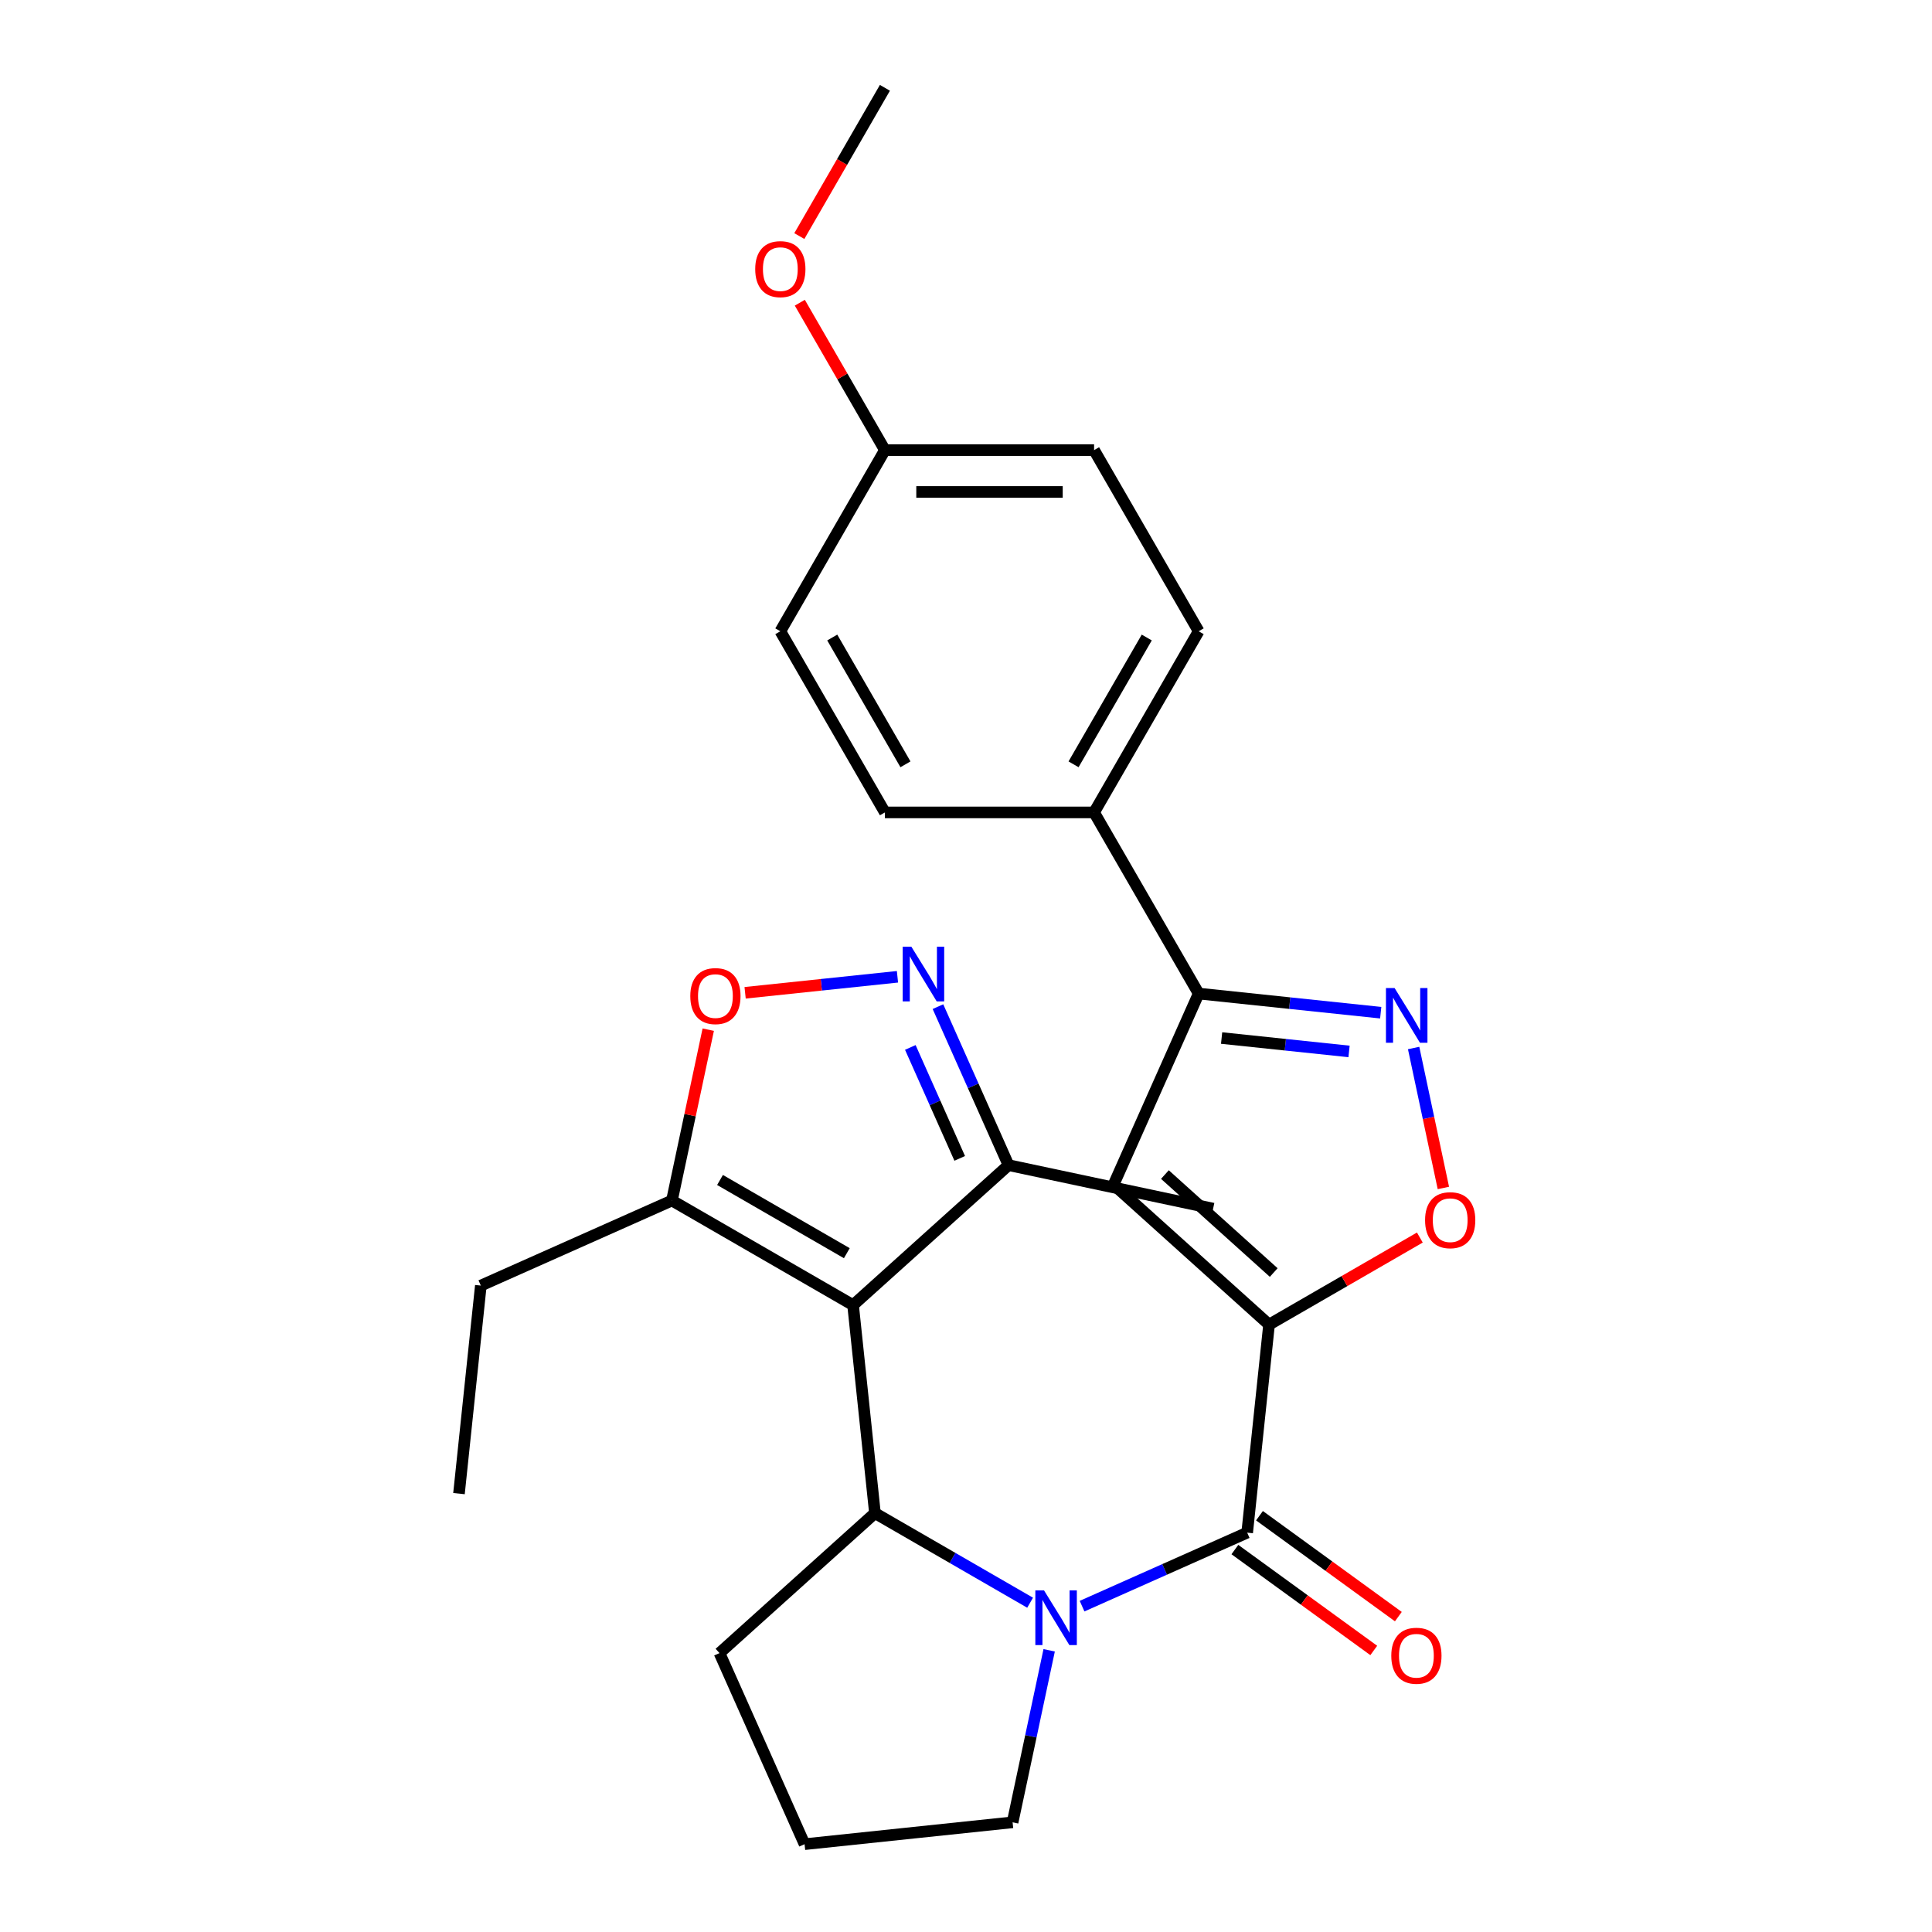<?xml version='1.0' encoding='iso-8859-1'?>
<svg version='1.1' baseProfile='full'
              xmlns='http://www.w3.org/2000/svg'
                      xmlns:rdkit='http://www.rdkit.org/xml'
                      xmlns:xlink='http://www.w3.org/1999/xlink'
                  xml:space='preserve'
width='1000px' height='1000px' viewBox='0 0 1000 1000'>
<!-- END OF HEADER -->
<rect style='opacity:1.0;fill:#FFFFFF;stroke:none' width='1000' height='1000' x='0' y='0'> </rect>
<path class='bond-2' d='M 656.854,685.617 L 645.537,793.291' style='fill:none;fill-rule:evenodd;stroke:#000000;stroke-width:6px;stroke-linecap:butt;stroke-linejoin:miter;stroke-opacity:1' />
<path class='bond-4' d='M 656.854,685.617 L 576.396,613.172' style='fill:none;fill-rule:evenodd;stroke:#000000;stroke-width:6px;stroke-linecap:butt;stroke-linejoin:miter;stroke-opacity:1' />
<path class='bond-4' d='M 659.275,658.659 L 602.954,607.947' style='fill:none;fill-rule:evenodd;stroke:#000000;stroke-width:6px;stroke-linecap:butt;stroke-linejoin:miter;stroke-opacity:1' />
<path class='bond-7' d='M 656.854,685.617 L 695.882,663.084' style='fill:none;fill-rule:evenodd;stroke:#000000;stroke-width:6px;stroke-linecap:butt;stroke-linejoin:miter;stroke-opacity:1' />
<path class='bond-7' d='M 695.882,663.084 L 734.91,640.552' style='fill:none;fill-rule:evenodd;stroke:#FF0000;stroke-width:6px;stroke-linecap:butt;stroke-linejoin:miter;stroke-opacity:1' />
<path class='bond-0' d='M 441.551,675.52 L 452.868,783.194' style='fill:none;fill-rule:evenodd;stroke:#000000;stroke-width:6px;stroke-linecap:butt;stroke-linejoin:miter;stroke-opacity:1' />
<path class='bond-9' d='M 441.551,675.52 L 347.789,621.386' style='fill:none;fill-rule:evenodd;stroke:#000000;stroke-width:6px;stroke-linecap:butt;stroke-linejoin:miter;stroke-opacity:1' />
<path class='bond-9' d='M 438.314,648.647 L 372.68,610.754' style='fill:none;fill-rule:evenodd;stroke:#000000;stroke-width:6px;stroke-linecap:butt;stroke-linejoin:miter;stroke-opacity:1' />
<path class='bond-11' d='M 441.551,675.52 L 522.01,603.075' style='fill:none;fill-rule:evenodd;stroke:#000000;stroke-width:6px;stroke-linecap:butt;stroke-linejoin:miter;stroke-opacity:1' />
<path class='bond-1' d='M 560.077,831.34 L 602.807,812.316' style='fill:none;fill-rule:evenodd;stroke:#0000FF;stroke-width:6px;stroke-linecap:butt;stroke-linejoin:miter;stroke-opacity:1' />
<path class='bond-1' d='M 602.807,812.316 L 645.537,793.291' style='fill:none;fill-rule:evenodd;stroke:#000000;stroke-width:6px;stroke-linecap:butt;stroke-linejoin:miter;stroke-opacity:1' />
<path class='bond-3' d='M 533.184,829.564 L 493.026,806.379' style='fill:none;fill-rule:evenodd;stroke:#0000FF;stroke-width:6px;stroke-linecap:butt;stroke-linejoin:miter;stroke-opacity:1' />
<path class='bond-3' d='M 493.026,806.379 L 452.868,783.194' style='fill:none;fill-rule:evenodd;stroke:#000000;stroke-width:6px;stroke-linecap:butt;stroke-linejoin:miter;stroke-opacity:1' />
<path class='bond-16' d='M 543.045,854.194 L 533.583,898.711' style='fill:none;fill-rule:evenodd;stroke:#0000FF;stroke-width:6px;stroke-linecap:butt;stroke-linejoin:miter;stroke-opacity:1' />
<path class='bond-16' d='M 533.583,898.711 L 524.12,943.228' style='fill:none;fill-rule:evenodd;stroke:#000000;stroke-width:6px;stroke-linecap:butt;stroke-linejoin:miter;stroke-opacity:1' />
<path class='bond-13' d='M 639.174,802.05 L 675.115,828.163' style='fill:none;fill-rule:evenodd;stroke:#000000;stroke-width:6px;stroke-linecap:butt;stroke-linejoin:miter;stroke-opacity:1' />
<path class='bond-13' d='M 675.115,828.163 L 711.057,854.276' style='fill:none;fill-rule:evenodd;stroke:#FF0000;stroke-width:6px;stroke-linecap:butt;stroke-linejoin:miter;stroke-opacity:1' />
<path class='bond-13' d='M 651.901,784.532 L 687.843,810.645' style='fill:none;fill-rule:evenodd;stroke:#000000;stroke-width:6px;stroke-linecap:butt;stroke-linejoin:miter;stroke-opacity:1' />
<path class='bond-13' d='M 687.843,810.645 L 723.785,836.758' style='fill:none;fill-rule:evenodd;stroke:#FF0000;stroke-width:6px;stroke-linecap:butt;stroke-linejoin:miter;stroke-opacity:1' />
<path class='bond-17' d='M 452.868,783.194 L 372.41,855.638' style='fill:none;fill-rule:evenodd;stroke:#000000;stroke-width:6px;stroke-linecap:butt;stroke-linejoin:miter;stroke-opacity:1' />
<path class='bond-8' d='M 576.396,613.172 L 620.432,514.265' style='fill:none;fill-rule:evenodd;stroke:#000000;stroke-width:6px;stroke-linecap:butt;stroke-linejoin:miter;stroke-opacity:1' />
<path class='bond-5' d='M 731.692,542.449 L 739.39,578.668' style='fill:none;fill-rule:evenodd;stroke:#0000FF;stroke-width:6px;stroke-linecap:butt;stroke-linejoin:miter;stroke-opacity:1' />
<path class='bond-5' d='M 739.39,578.668 L 747.089,614.888' style='fill:none;fill-rule:evenodd;stroke:#FF0000;stroke-width:6px;stroke-linecap:butt;stroke-linejoin:miter;stroke-opacity:1' />
<path class='bond-27' d='M 714.66,524.169 L 667.546,519.217' style='fill:none;fill-rule:evenodd;stroke:#0000FF;stroke-width:6px;stroke-linecap:butt;stroke-linejoin:miter;stroke-opacity:1' />
<path class='bond-27' d='M 667.546,519.217 L 620.432,514.265' style='fill:none;fill-rule:evenodd;stroke:#000000;stroke-width:6px;stroke-linecap:butt;stroke-linejoin:miter;stroke-opacity:1' />
<path class='bond-27' d='M 698.262,544.218 L 665.283,540.752' style='fill:none;fill-rule:evenodd;stroke:#0000FF;stroke-width:6px;stroke-linecap:butt;stroke-linejoin:miter;stroke-opacity:1' />
<path class='bond-27' d='M 665.283,540.752 L 632.303,537.285' style='fill:none;fill-rule:evenodd;stroke:#000000;stroke-width:6px;stroke-linecap:butt;stroke-linejoin:miter;stroke-opacity:1' />
<path class='bond-6' d='M 485.483,521.034 L 503.746,562.055' style='fill:none;fill-rule:evenodd;stroke:#0000FF;stroke-width:6px;stroke-linecap:butt;stroke-linejoin:miter;stroke-opacity:1' />
<path class='bond-6' d='M 503.746,562.055 L 522.01,603.075' style='fill:none;fill-rule:evenodd;stroke:#000000;stroke-width:6px;stroke-linecap:butt;stroke-linejoin:miter;stroke-opacity:1' />
<path class='bond-6' d='M 471.18,542.148 L 483.965,570.862' style='fill:none;fill-rule:evenodd;stroke:#0000FF;stroke-width:6px;stroke-linecap:butt;stroke-linejoin:miter;stroke-opacity:1' />
<path class='bond-6' d='M 483.965,570.862 L 496.749,599.576' style='fill:none;fill-rule:evenodd;stroke:#000000;stroke-width:6px;stroke-linecap:butt;stroke-linejoin:miter;stroke-opacity:1' />
<path class='bond-30' d='M 464.527,505.581 L 425.097,509.725' style='fill:none;fill-rule:evenodd;stroke:#0000FF;stroke-width:6px;stroke-linecap:butt;stroke-linejoin:miter;stroke-opacity:1' />
<path class='bond-30' d='M 425.097,509.725 L 385.668,513.869' style='fill:none;fill-rule:evenodd;stroke:#FF0000;stroke-width:6px;stroke-linecap:butt;stroke-linejoin:miter;stroke-opacity:1' />
<path class='bond-12' d='M 620.432,514.265 L 566.299,420.503' style='fill:none;fill-rule:evenodd;stroke:#000000;stroke-width:6px;stroke-linecap:butt;stroke-linejoin:miter;stroke-opacity:1' />
<path class='bond-10' d='M 347.789,621.386 L 357.188,577.169' style='fill:none;fill-rule:evenodd;stroke:#000000;stroke-width:6px;stroke-linecap:butt;stroke-linejoin:miter;stroke-opacity:1' />
<path class='bond-10' d='M 357.188,577.169 L 366.587,532.951' style='fill:none;fill-rule:evenodd;stroke:#FF0000;stroke-width:6px;stroke-linecap:butt;stroke-linejoin:miter;stroke-opacity:1' />
<path class='bond-21' d='M 347.789,621.386 L 248.882,665.422' style='fill:none;fill-rule:evenodd;stroke:#000000;stroke-width:6px;stroke-linecap:butt;stroke-linejoin:miter;stroke-opacity:1' />
<path class='bond-24' d='M 522.01,603.075 L 627.911,625.585' style='fill:none;fill-rule:evenodd;stroke:#000000;stroke-width:6px;stroke-linecap:butt;stroke-linejoin:miter;stroke-opacity:1' />
<path class='bond-14' d='M 566.299,420.503 L 620.432,326.741' style='fill:none;fill-rule:evenodd;stroke:#000000;stroke-width:6px;stroke-linecap:butt;stroke-linejoin:miter;stroke-opacity:1' />
<path class='bond-14' d='M 555.667,395.612 L 593.56,329.978' style='fill:none;fill-rule:evenodd;stroke:#000000;stroke-width:6px;stroke-linecap:butt;stroke-linejoin:miter;stroke-opacity:1' />
<path class='bond-15' d='M 566.299,420.503 L 458.032,420.503' style='fill:none;fill-rule:evenodd;stroke:#000000;stroke-width:6px;stroke-linecap:butt;stroke-linejoin:miter;stroke-opacity:1' />
<path class='bond-20' d='M 620.432,326.741 L 566.299,232.979' style='fill:none;fill-rule:evenodd;stroke:#000000;stroke-width:6px;stroke-linecap:butt;stroke-linejoin:miter;stroke-opacity:1' />
<path class='bond-19' d='M 458.032,420.503 L 403.898,326.741' style='fill:none;fill-rule:evenodd;stroke:#000000;stroke-width:6px;stroke-linecap:butt;stroke-linejoin:miter;stroke-opacity:1' />
<path class='bond-19' d='M 468.664,395.612 L 430.771,329.978' style='fill:none;fill-rule:evenodd;stroke:#000000;stroke-width:6px;stroke-linecap:butt;stroke-linejoin:miter;stroke-opacity:1' />
<path class='bond-23' d='M 524.12,943.228 L 416.446,954.545' style='fill:none;fill-rule:evenodd;stroke:#000000;stroke-width:6px;stroke-linecap:butt;stroke-linejoin:miter;stroke-opacity:1' />
<path class='bond-28' d='M 372.41,855.638 L 416.446,954.545' style='fill:none;fill-rule:evenodd;stroke:#000000;stroke-width:6px;stroke-linecap:butt;stroke-linejoin:miter;stroke-opacity:1' />
<path class='bond-18' d='M 458.032,232.979 L 403.898,326.741' style='fill:none;fill-rule:evenodd;stroke:#000000;stroke-width:6px;stroke-linecap:butt;stroke-linejoin:miter;stroke-opacity:1' />
<path class='bond-22' d='M 458.032,232.979 L 436.007,194.831' style='fill:none;fill-rule:evenodd;stroke:#000000;stroke-width:6px;stroke-linecap:butt;stroke-linejoin:miter;stroke-opacity:1' />
<path class='bond-22' d='M 436.007,194.831 L 413.983,156.683' style='fill:none;fill-rule:evenodd;stroke:#FF0000;stroke-width:6px;stroke-linecap:butt;stroke-linejoin:miter;stroke-opacity:1' />
<path class='bond-29' d='M 458.032,232.979 L 566.299,232.979' style='fill:none;fill-rule:evenodd;stroke:#000000;stroke-width:6px;stroke-linecap:butt;stroke-linejoin:miter;stroke-opacity:1' />
<path class='bond-29' d='M 474.272,254.632 L 550.059,254.632' style='fill:none;fill-rule:evenodd;stroke:#000000;stroke-width:6px;stroke-linecap:butt;stroke-linejoin:miter;stroke-opacity:1' />
<path class='bond-26' d='M 248.882,665.422 L 237.565,773.096' style='fill:none;fill-rule:evenodd;stroke:#000000;stroke-width:6px;stroke-linecap:butt;stroke-linejoin:miter;stroke-opacity:1' />
<path class='bond-25' d='M 413.729,122.19 L 435.88,83.822' style='fill:none;fill-rule:evenodd;stroke:#FF0000;stroke-width:6px;stroke-linecap:butt;stroke-linejoin:miter;stroke-opacity:1' />
<path class='bond-25' d='M 435.88,83.822 L 458.032,45.455' style='fill:none;fill-rule:evenodd;stroke:#000000;stroke-width:6px;stroke-linecap:butt;stroke-linejoin:miter;stroke-opacity:1' />
<path  class='atom-2' d='M 540.37 823.167
L 549.65 838.167
Q 550.57 839.647, 552.05 842.327
Q 553.53 845.007, 553.61 845.167
L 553.61 823.167
L 557.37 823.167
L 557.37 851.487
L 553.49 851.487
L 543.53 835.087
Q 542.37 833.167, 541.13 830.967
Q 539.93 828.767, 539.57 828.087
L 539.57 851.487
L 535.89 851.487
L 535.89 823.167
L 540.37 823.167
' fill='#0000FF'/>
<path  class='atom-6' d='M 721.847 511.422
L 731.127 526.422
Q 732.047 527.902, 733.527 530.582
Q 735.007 533.262, 735.087 533.422
L 735.087 511.422
L 738.847 511.422
L 738.847 539.742
L 734.967 539.742
L 725.007 523.342
Q 723.847 521.422, 722.607 519.222
Q 721.407 517.022, 721.047 516.342
L 721.047 539.742
L 717.367 539.742
L 717.367 511.422
L 721.847 511.422
' fill='#0000FF'/>
<path  class='atom-7' d='M 471.713 490.008
L 480.993 505.008
Q 481.913 506.488, 483.393 509.168
Q 484.873 511.848, 484.953 512.008
L 484.953 490.008
L 488.713 490.008
L 488.713 518.328
L 484.833 518.328
L 474.873 501.928
Q 473.713 500.008, 472.473 497.808
Q 471.273 495.608, 470.913 494.928
L 470.913 518.328
L 467.233 518.328
L 467.233 490.008
L 471.713 490.008
' fill='#0000FF'/>
<path  class='atom-8' d='M 737.617 631.563
Q 737.617 624.763, 740.977 620.963
Q 744.337 617.163, 750.617 617.163
Q 756.897 617.163, 760.257 620.963
Q 763.617 624.763, 763.617 631.563
Q 763.617 638.443, 760.217 642.363
Q 756.817 646.243, 750.617 646.243
Q 744.377 646.243, 740.977 642.363
Q 737.617 638.483, 737.617 631.563
M 750.617 643.043
Q 754.937 643.043, 757.257 640.163
Q 759.617 637.243, 759.617 631.563
Q 759.617 626.003, 757.257 623.203
Q 754.937 620.363, 750.617 620.363
Q 746.297 620.363, 743.937 623.163
Q 741.617 625.963, 741.617 631.563
Q 741.617 637.283, 743.937 640.163
Q 746.297 643.043, 750.617 643.043
' fill='#FF0000'/>
<path  class='atom-11' d='M 357.299 515.565
Q 357.299 508.765, 360.659 504.965
Q 364.019 501.165, 370.299 501.165
Q 376.579 501.165, 379.939 504.965
Q 383.299 508.765, 383.299 515.565
Q 383.299 522.445, 379.899 526.365
Q 376.499 530.245, 370.299 530.245
Q 364.059 530.245, 360.659 526.365
Q 357.299 522.485, 357.299 515.565
M 370.299 527.045
Q 374.619 527.045, 376.939 524.165
Q 379.299 521.245, 379.299 515.565
Q 379.299 510.005, 376.939 507.205
Q 374.619 504.365, 370.299 504.365
Q 365.979 504.365, 363.619 507.165
Q 361.299 509.965, 361.299 515.565
Q 361.299 521.285, 363.619 524.165
Q 365.979 527.045, 370.299 527.045
' fill='#FF0000'/>
<path  class='atom-14' d='M 720.127 857.009
Q 720.127 850.209, 723.487 846.409
Q 726.847 842.609, 733.127 842.609
Q 739.407 842.609, 742.767 846.409
Q 746.127 850.209, 746.127 857.009
Q 746.127 863.889, 742.727 867.809
Q 739.327 871.689, 733.127 871.689
Q 726.887 871.689, 723.487 867.809
Q 720.127 863.929, 720.127 857.009
M 733.127 868.489
Q 737.447 868.489, 739.767 865.609
Q 742.127 862.689, 742.127 857.009
Q 742.127 851.449, 739.767 848.649
Q 737.447 845.809, 733.127 845.809
Q 728.807 845.809, 726.447 848.609
Q 724.127 851.409, 724.127 857.009
Q 724.127 862.729, 726.447 865.609
Q 728.807 868.489, 733.127 868.489
' fill='#FF0000'/>
<path  class='atom-23' d='M 390.898 139.297
Q 390.898 132.497, 394.258 128.697
Q 397.618 124.897, 403.898 124.897
Q 410.178 124.897, 413.538 128.697
Q 416.898 132.497, 416.898 139.297
Q 416.898 146.177, 413.498 150.097
Q 410.098 153.977, 403.898 153.977
Q 397.658 153.977, 394.258 150.097
Q 390.898 146.217, 390.898 139.297
M 403.898 150.777
Q 408.218 150.777, 410.538 147.897
Q 412.898 144.977, 412.898 139.297
Q 412.898 133.737, 410.538 130.937
Q 408.218 128.097, 403.898 128.097
Q 399.578 128.097, 397.218 130.897
Q 394.898 133.697, 394.898 139.297
Q 394.898 145.017, 397.218 147.897
Q 399.578 150.777, 403.898 150.777
' fill='#FF0000'/>
</svg>
